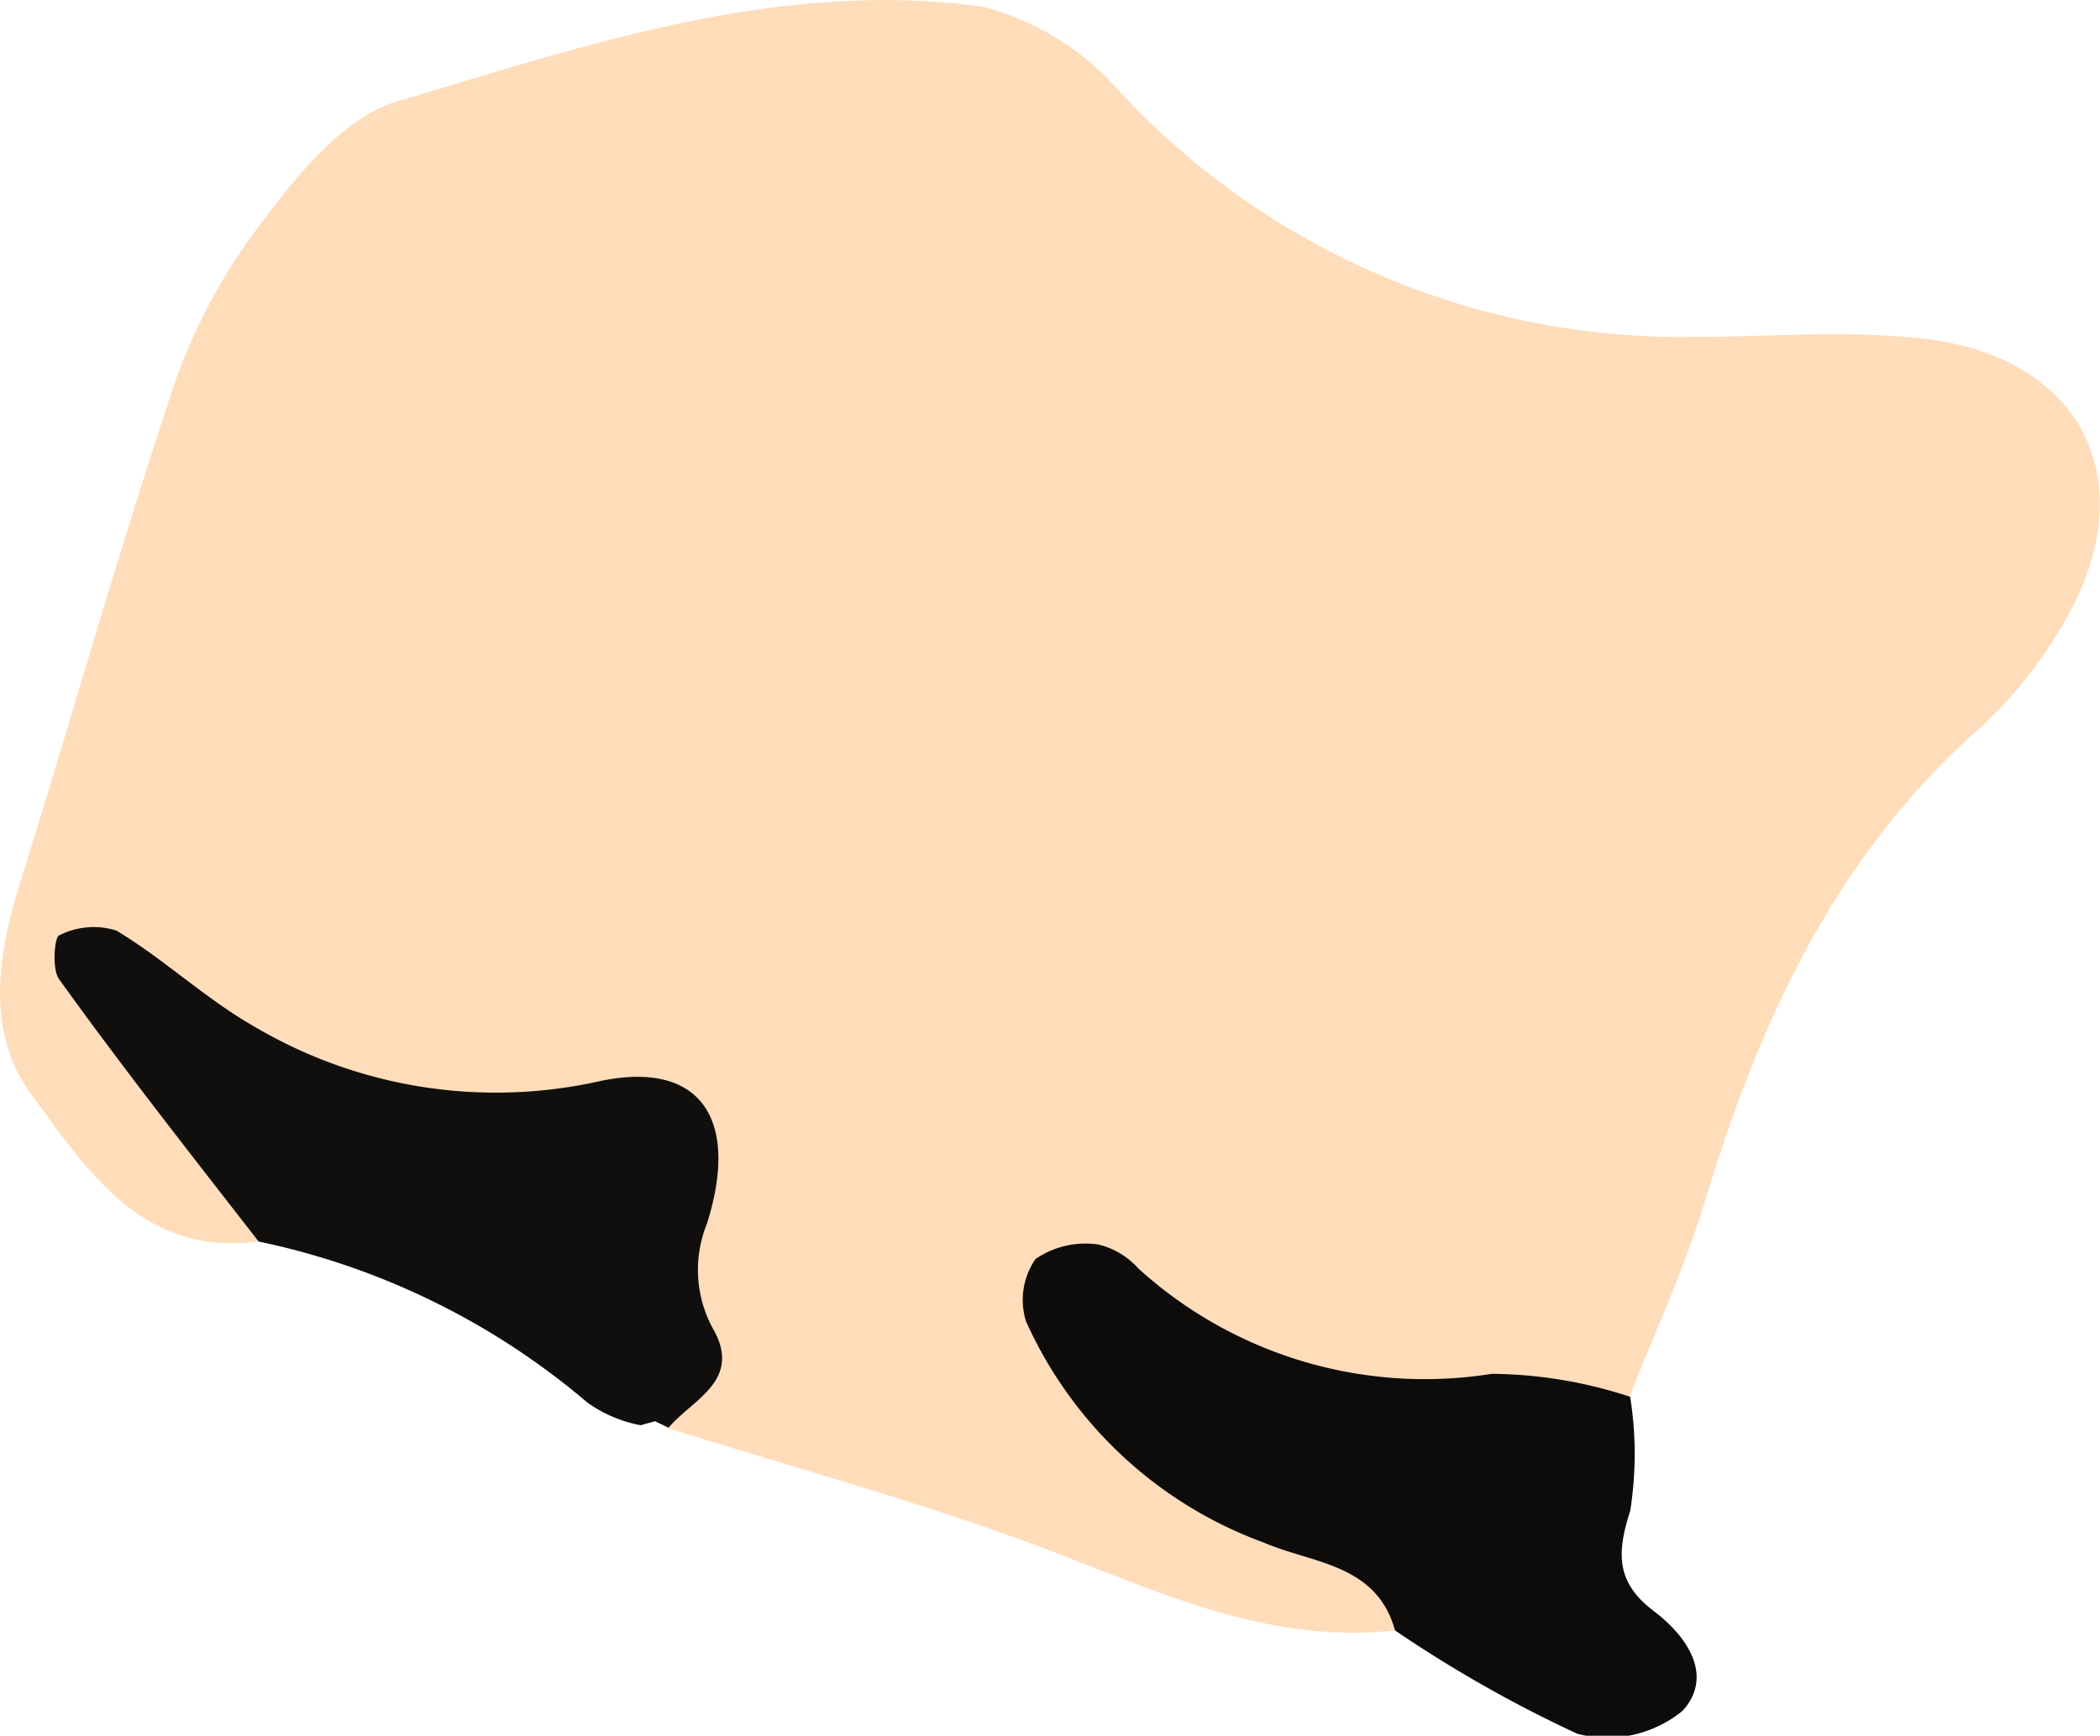 <svg xmlns="http://www.w3.org/2000/svg" viewBox="0 0 42.06 34.77"><defs><style>.cls-1{fill:#fdb;}.cls-2{fill:#110f0d;}.cls-3{fill:#0d0c0b;}</style></defs><title>blink</title><g id="Layer_2" data-name="Layer 2"><g id="myss_Island_scene_maria_blink_Image" data-name="myss_Island_scene_maria_blink Image"><path class="cls-1" d="M27.94,32.66c-2.66.3-5-.9-7.34-1.76s-4.83-1.54-7.25-2.3c1-7.76-6.65-4.58-9.66-7.86.32,1.75,1.82,2.61,1.49,4.13-2.34.31-3.44-1.44-4.55-2.94-.89-1.21-.7-2.71-.26-4.14,1-3.19,1.9-6.4,2.95-9.57A11.78,11.78,0,0,1,5,4.78C5.82,3.67,6.85,2.3,8.06,2,11.84.87,15.68-.43,19.71.14a5.46,5.46,0,0,1,2.73,1.71,15.35,15.35,0,0,0,11.42,4.9c1.44,0,2.88-.12,4.31,0,3.59.23,4.94,3,3,6a8.61,8.61,0,0,1-1.51,1.83c-2.87,2.53-4.39,5.81-5.48,9.38-.41,1.36-1,2.67-1.54,4-3.29,1.61-6.42.77-9.7-.85C23.67,30.05,28,29.38,27.94,32.66Z"/><path class="cls-2" d="M5.18,24.87c-1.36-1.75-2.73-3.49-4-5.26-.14-.2-.09-.82,0-.87a1.52,1.52,0,0,1,1.15-.1c.95.57,1.78,1.36,2.74,1.91A9.51,9.51,0,0,0,12,21.66c2-.43,2.83.72,2.16,2.85a2.46,2.46,0,0,0,.15,2.16c.53,1-.45,1.37-.92,1.93l-.27-.13-.29.08a2.7,2.7,0,0,1-1.06-.45A14.84,14.84,0,0,0,5.18,24.87Z"/><path class="cls-3" d="M27.94,32.66c-.37-1.34-1.66-1.34-2.63-1.76a8.37,8.37,0,0,1-4.76-4.43,1.44,1.44,0,0,1,.19-1.25A1.77,1.77,0,0,1,22,24.93a1.57,1.57,0,0,1,.8.48,8.53,8.53,0,0,0,7.08,2.11,9.08,9.08,0,0,1,2.77.46,7.3,7.3,0,0,1,0,2.29c-.28.86-.27,1.44.47,2s1.18,1.34.58,2a2.38,2.38,0,0,1-2.11.46A25.8,25.8,0,0,1,27.94,32.66Z"/><path class="cls-1" d="M11.73,28.1l1.06.45Z"/></g></g></svg>
